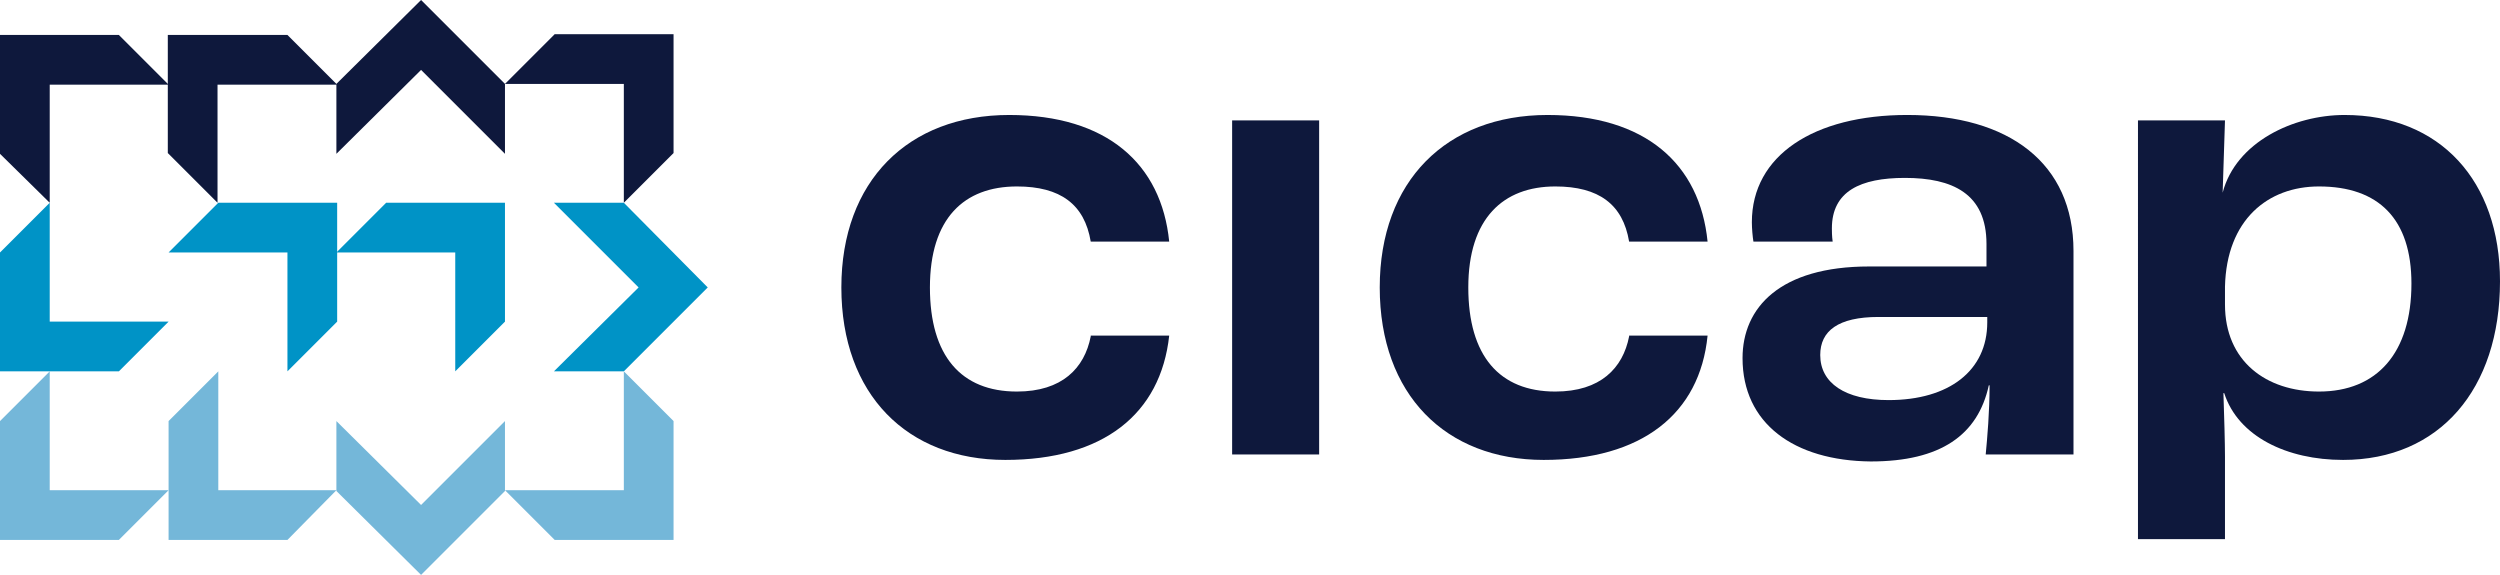 <svg version="1.1" id="Layer_1" xmlns:x="ns_extend;" xmlns:i="ns_ai;" xmlns:graph="ns_graphs;" xmlns="http://www.w3.org/2000/svg" xmlns:xlink="http://www.w3.org/1999/xlink" x="0px" y="0px" viewBox="0 0 321.8 74" style="enable-background:new 0 0 321.8 74;" xml:space="preserve">
 <style type="text/css">
  .st0{fill-rule:evenodd;clip-rule:evenodd;fill:#0E183C;}
	.st1{fill-rule:evenodd;clip-rule:evenodd;fill:#0093C6;}
	.st2{fill-rule:evenodd;clip-rule:evenodd;fill:#74B7D9;}
 </style>
 <g>
  <g>
   <g>
    <path class="st0" d="M28,26.1l-6.4-6.4V4.5H37l6.4,6.4H28L28,26.1z">
    </path>
    <path class="st0" d="M65,10.8l6.4-6.4h15.3v15.3l-6.4,6.4V10.8H65z">
    </path>
    <path class="st1" d="M21.7,32.5l6.4-6.4h15.3v15.3L37,47.8V32.5L21.7,32.5z">
    </path>
    <path class="st1" d="M43.3,32.5l6.4-6.4H65v15.3l-6.4,6.4V32.5L43.3,32.5z">
    </path>
    <path class="st2" d="M43.3,63.1L37,69.5H21.7V54.2l6.4-6.4v15.3H43.3z">
    </path>
    <path class="st2" d="M80.3,47.8l6.4,6.4v15.3H71.4L65,63.1h15.3V47.8z">
    </path>
    <path class="st0" d="M43.3,19.8v-9L54.2,0L65,10.8v9L54.2,9L43.3,19.8z">
    </path>
    <path class="st1" d="M71.3,26.1h9L91.1,37L80.3,47.8h-9L82.2,37L71.3,26.1z">
    </path>
    <path class="st0" d="M6.4,26.1L0,19.8V4.5h15.3l6.4,6.4H6.4L6.4,26.1z">
    </path>
    <path class="st2" d="M21.7,63.1l-6.4,6.4H0V54.2l6.4-6.4v15.3H21.7z">
    </path>
    <path class="st1" d="M21.7,41.4l-6.4,6.4H0V32.5l6.4-6.4v15.3H21.7z">
    </path>
    <path class="st2" d="M65,54.2v9L54.2,74L43.3,63.2v-9L54.2,65L65,54.2z">
    </path>
    <g>
     <path class="st0" d="M158.6,58.5h11.2V15.5h-11.2V58.5z">
     </path>
     <path class="st0" d="M255.8,41.5v-0.7h-14c-5.2,0-7.5,1.8-7.5,4.9c0,3.6,3.2,5.8,8.8,5.8C250.9,51.5,255.8,47.7,255.8,41.5
					L255.8,41.5z M224.3,46.1c0-6.5,4.8-11.8,16.3-11.8h15.1v-2.9c0-6.5-4.4-8.5-10.5-8.5c-5.7,0-9.4,1.7-9.4,6.5c0,0.3,0,1,0.1,1.7
					h-10.2c-0.1-0.6-0.2-1.7-0.2-2.5c0-8.6,8-13.8,20-13.8c13.1,0,21.4,6.2,21.4,17.5v26.2h-11.3c0.2-2.1,0.5-5.5,0.5-8.9h-0.1
					c-1.4,6.4-6.2,9.8-15.2,9.8C230.9,59.3,224.3,54.5,224.3,46.1z">
     </path>
     <path class="st0" d="M310.4,36.5c0-8.3-4.2-12.5-11.9-12.5c-6.6,0-11.9,4.3-12.1,12.9v2.3c0,7.3,5.3,11.2,12.1,11.2
					C306,50.4,310.4,45.4,310.4,36.5z M275.2,15.5h11.2l-0.3,9.3h0c1.7-6.5,9.1-10,15.7-10c12.3,0,20,8.5,20,21.4
					c0,13.9-7.8,23-20.2,23c-7.2,0-13.5-3-15.3-8.6h-0.1c0.1,2.9,0.2,6.5,0.2,8.2l0,10.6h-11.2V15.5z">
     </path>
     <path class="st0" d="M209.7,43.3c-0.8,4.1-3.7,7.1-9.5,7.1c-7.2,0-11.2-4.6-11.2-13.4c0-8.9,4.5-13,11.2-13
					c5.6,0,8.7,2.3,9.5,7.1h10.1c-1-10-8-16.3-20.6-16.3c-13,0-21.6,8.5-21.6,22.2c0,13.8,8.5,22.2,21.1,22.2
					c12.6,0,20.1-5.9,21.1-16H209.7z">
     </path>
     <path class="st0" d="M140.4,43.3c-0.8,4.1-3.7,7.1-9.5,7.1c-7.2,0-11.2-4.6-11.2-13.4c0-8.9,4.4-13,11.2-13
					c5.6,0,8.7,2.3,9.5,7.1h10.1c-1-10-8-16.3-20.6-16.3c-13,0-21.6,8.5-21.6,22.2c0,13.8,8.5,22.2,21.1,22.2c12.6,0,20-5.9,21.1-16
					H140.4z">
     </path>
    </g>
   </g>
  </g>
 </g>
</svg>